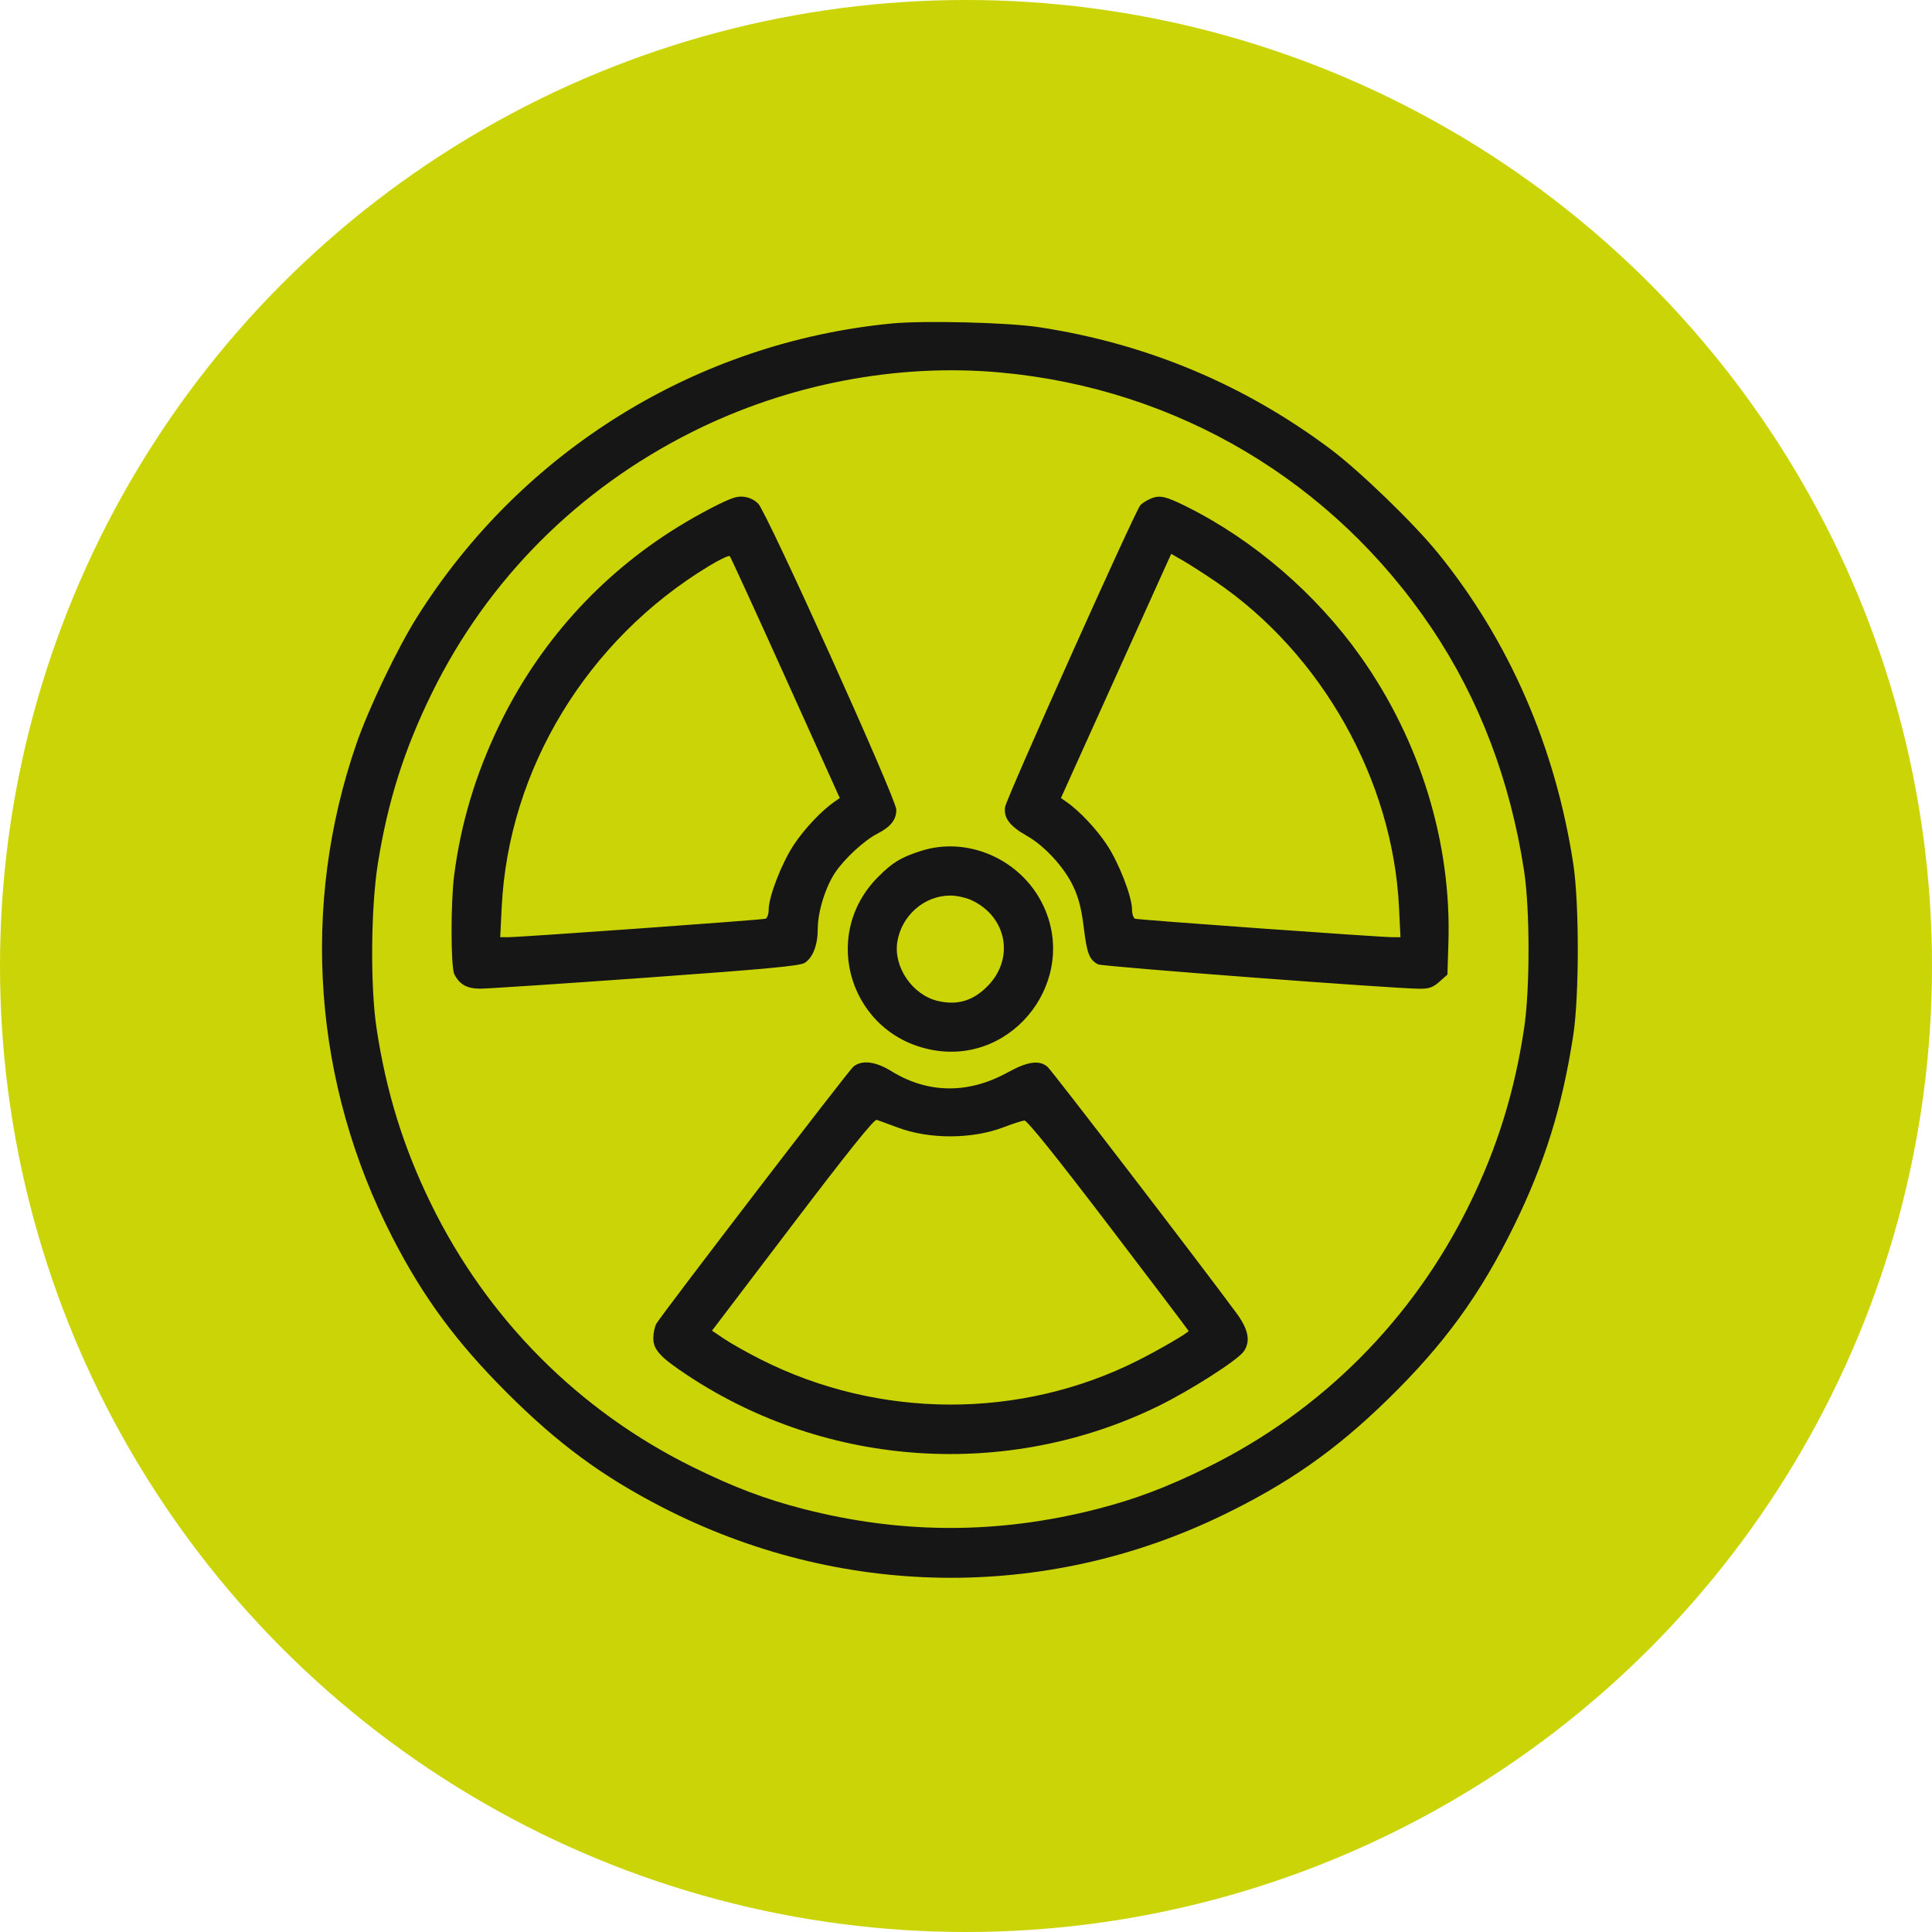 <?xml version="1.0" encoding="UTF-8"?> <svg xmlns="http://www.w3.org/2000/svg" width="60" height="60" viewBox="0 0 60 60" fill="none"> <circle cx="30" cy="30" r="30" fill="#CBD407"></circle> <mask id="mask0_414_11" style="mask-type:alpha" maskUnits="userSpaceOnUse" x="0" y="0" width="60" height="60"> <circle cx="30" cy="30" r="30" fill="#CBD407"></circle> </mask> <g mask="url(#mask0_414_11)"> <path fill-rule="evenodd" clip-rule="evenodd" d="M27.694 10.046C21.64 10.631 16.2 13.996 12.95 19.166C12.339 20.138 11.456 21.982 11.075 23.081C9.322 28.135 9.725 33.657 12.196 38.446C13.154 40.304 14.168 41.678 15.744 43.254C17.32 44.829 18.694 45.843 20.552 46.801C26.051 49.637 32.422 49.734 37.946 47.068C39.999 46.076 41.461 45.054 43.078 43.479C44.845 41.757 45.963 40.221 47.021 38.064C47.975 36.118 48.517 34.375 48.858 32.155C49.047 30.926 49.047 28.046 48.858 26.817C48.3 23.188 46.865 19.895 44.654 17.172C43.903 16.248 42.227 14.627 41.319 13.947C38.635 11.936 35.597 10.666 32.26 10.16C31.302 10.014 28.692 9.949 27.694 10.046ZM31.078 11.569C36.556 12.071 41.407 14.952 44.471 19.524C45.944 21.721 46.902 24.241 47.332 27.046C47.515 28.243 47.516 30.713 47.334 31.926C47.039 33.895 46.505 35.623 45.647 37.378C43.897 40.962 41.053 43.819 37.497 45.569C36.227 46.193 35.253 46.561 34.07 46.864C31.01 47.648 28.018 47.648 24.958 46.864C23.776 46.561 22.801 46.193 21.532 45.569C17.975 43.819 15.132 40.962 13.381 37.378C12.524 35.624 11.99 33.899 11.693 31.926C11.497 30.625 11.517 28.182 11.735 26.817C12.045 24.878 12.555 23.27 13.416 21.518C15.147 17.997 17.952 15.185 21.507 13.408C24.473 11.925 27.861 11.274 31.078 11.569ZM22.803 15.454C22.512 15.54 21.694 15.967 21.028 16.38C18.619 17.874 16.714 19.999 15.484 22.564C14.764 24.066 14.313 25.573 14.105 27.176C13.994 28.037 13.997 30.038 14.111 30.259C14.273 30.575 14.502 30.703 14.91 30.704C15.12 30.705 17.433 30.552 20.051 30.364C23.848 30.091 24.847 29.997 24.995 29.901C25.247 29.735 25.396 29.345 25.396 28.849C25.396 28.321 25.63 27.56 25.934 27.102C26.216 26.676 26.84 26.1 27.238 25.896C27.66 25.681 27.837 25.459 27.836 25.145C27.836 24.814 23.807 15.89 23.544 15.637C23.343 15.444 23.066 15.376 22.803 15.454ZM35.73 15.488C35.604 15.542 35.461 15.634 35.412 15.693C35.235 15.906 31.248 24.804 31.213 25.064C31.167 25.406 31.358 25.657 31.897 25.962C32.443 26.27 33.059 26.944 33.334 27.533C33.501 27.888 33.589 28.239 33.66 28.825C33.757 29.617 33.83 29.805 34.101 29.949C34.23 30.018 43.31 30.706 44.098 30.706C44.388 30.706 44.507 30.663 44.705 30.486L44.951 30.267L44.982 29.273C45.079 26.164 44.104 22.995 42.244 20.375C40.871 18.441 38.934 16.773 36.856 15.736C36.199 15.408 36.012 15.367 35.73 15.488ZM24.398 21.055L26.08 24.784L25.91 24.902C25.512 25.178 24.985 25.736 24.657 26.23C24.279 26.798 23.873 27.841 23.872 28.25C23.871 28.387 23.828 28.514 23.775 28.532C23.668 28.568 16.185 29.105 15.79 29.105H15.535L15.581 28.171C15.791 23.889 18.234 19.867 22.018 17.578C22.345 17.38 22.635 17.242 22.664 17.271C22.692 17.301 23.472 19.003 24.398 21.055ZM37.751 18.06C41.046 20.301 43.254 24.22 43.447 28.171L43.493 29.105H43.239C42.843 29.105 35.36 28.568 35.253 28.532C35.2 28.514 35.157 28.387 35.157 28.25C35.155 27.841 34.749 26.798 34.372 26.23C34.043 25.736 33.517 25.178 33.118 24.902L32.948 24.784L34.477 21.398C35.317 19.535 36.088 17.829 36.189 17.606L36.373 17.201L36.738 17.41C36.938 17.525 37.394 17.818 37.751 18.06ZM28.599 26.427C27.973 26.629 27.725 26.78 27.273 27.231C25.432 29.072 26.426 32.171 28.999 32.615C31.518 33.05 33.508 30.386 32.382 28.086C31.696 26.682 30.047 25.96 28.599 26.427ZM30.162 27.952C31.276 28.463 31.519 29.777 30.658 30.637C30.208 31.087 29.721 31.228 29.118 31.084C28.335 30.896 27.742 30.028 27.867 29.25C27.998 28.431 28.707 27.812 29.514 27.812C29.703 27.812 29.995 27.875 30.162 27.952ZM26.499 33.129C26.344 33.259 20.562 40.805 20.384 41.108C20.334 41.195 20.291 41.394 20.289 41.551C20.286 41.915 20.496 42.145 21.352 42.712C25.692 45.586 31.293 45.953 35.967 43.67C36.961 43.185 38.435 42.242 38.625 41.971C38.844 41.658 38.774 41.288 38.398 40.778C37.285 39.267 32.661 33.239 32.53 33.129C32.273 32.914 31.911 32.965 31.3 33.302C30.071 33.98 28.819 33.967 27.681 33.265C27.186 32.959 26.759 32.911 26.499 33.129ZM27.873 35.014C28.856 35.385 30.184 35.382 31.166 35.008C31.453 34.899 31.744 34.804 31.813 34.798C31.895 34.79 32.793 35.907 34.425 38.047C35.793 39.841 36.912 41.32 36.912 41.334C36.912 41.386 36.006 41.915 35.344 42.248C31.693 44.09 27.299 44.077 23.619 42.215C23.208 42.007 22.701 41.722 22.492 41.581L22.112 41.325L24.612 38.035C26.337 35.764 27.147 34.754 27.226 34.778C27.289 34.798 27.58 34.904 27.873 35.014Z" fill="#161616"></path> </g> </svg> 
